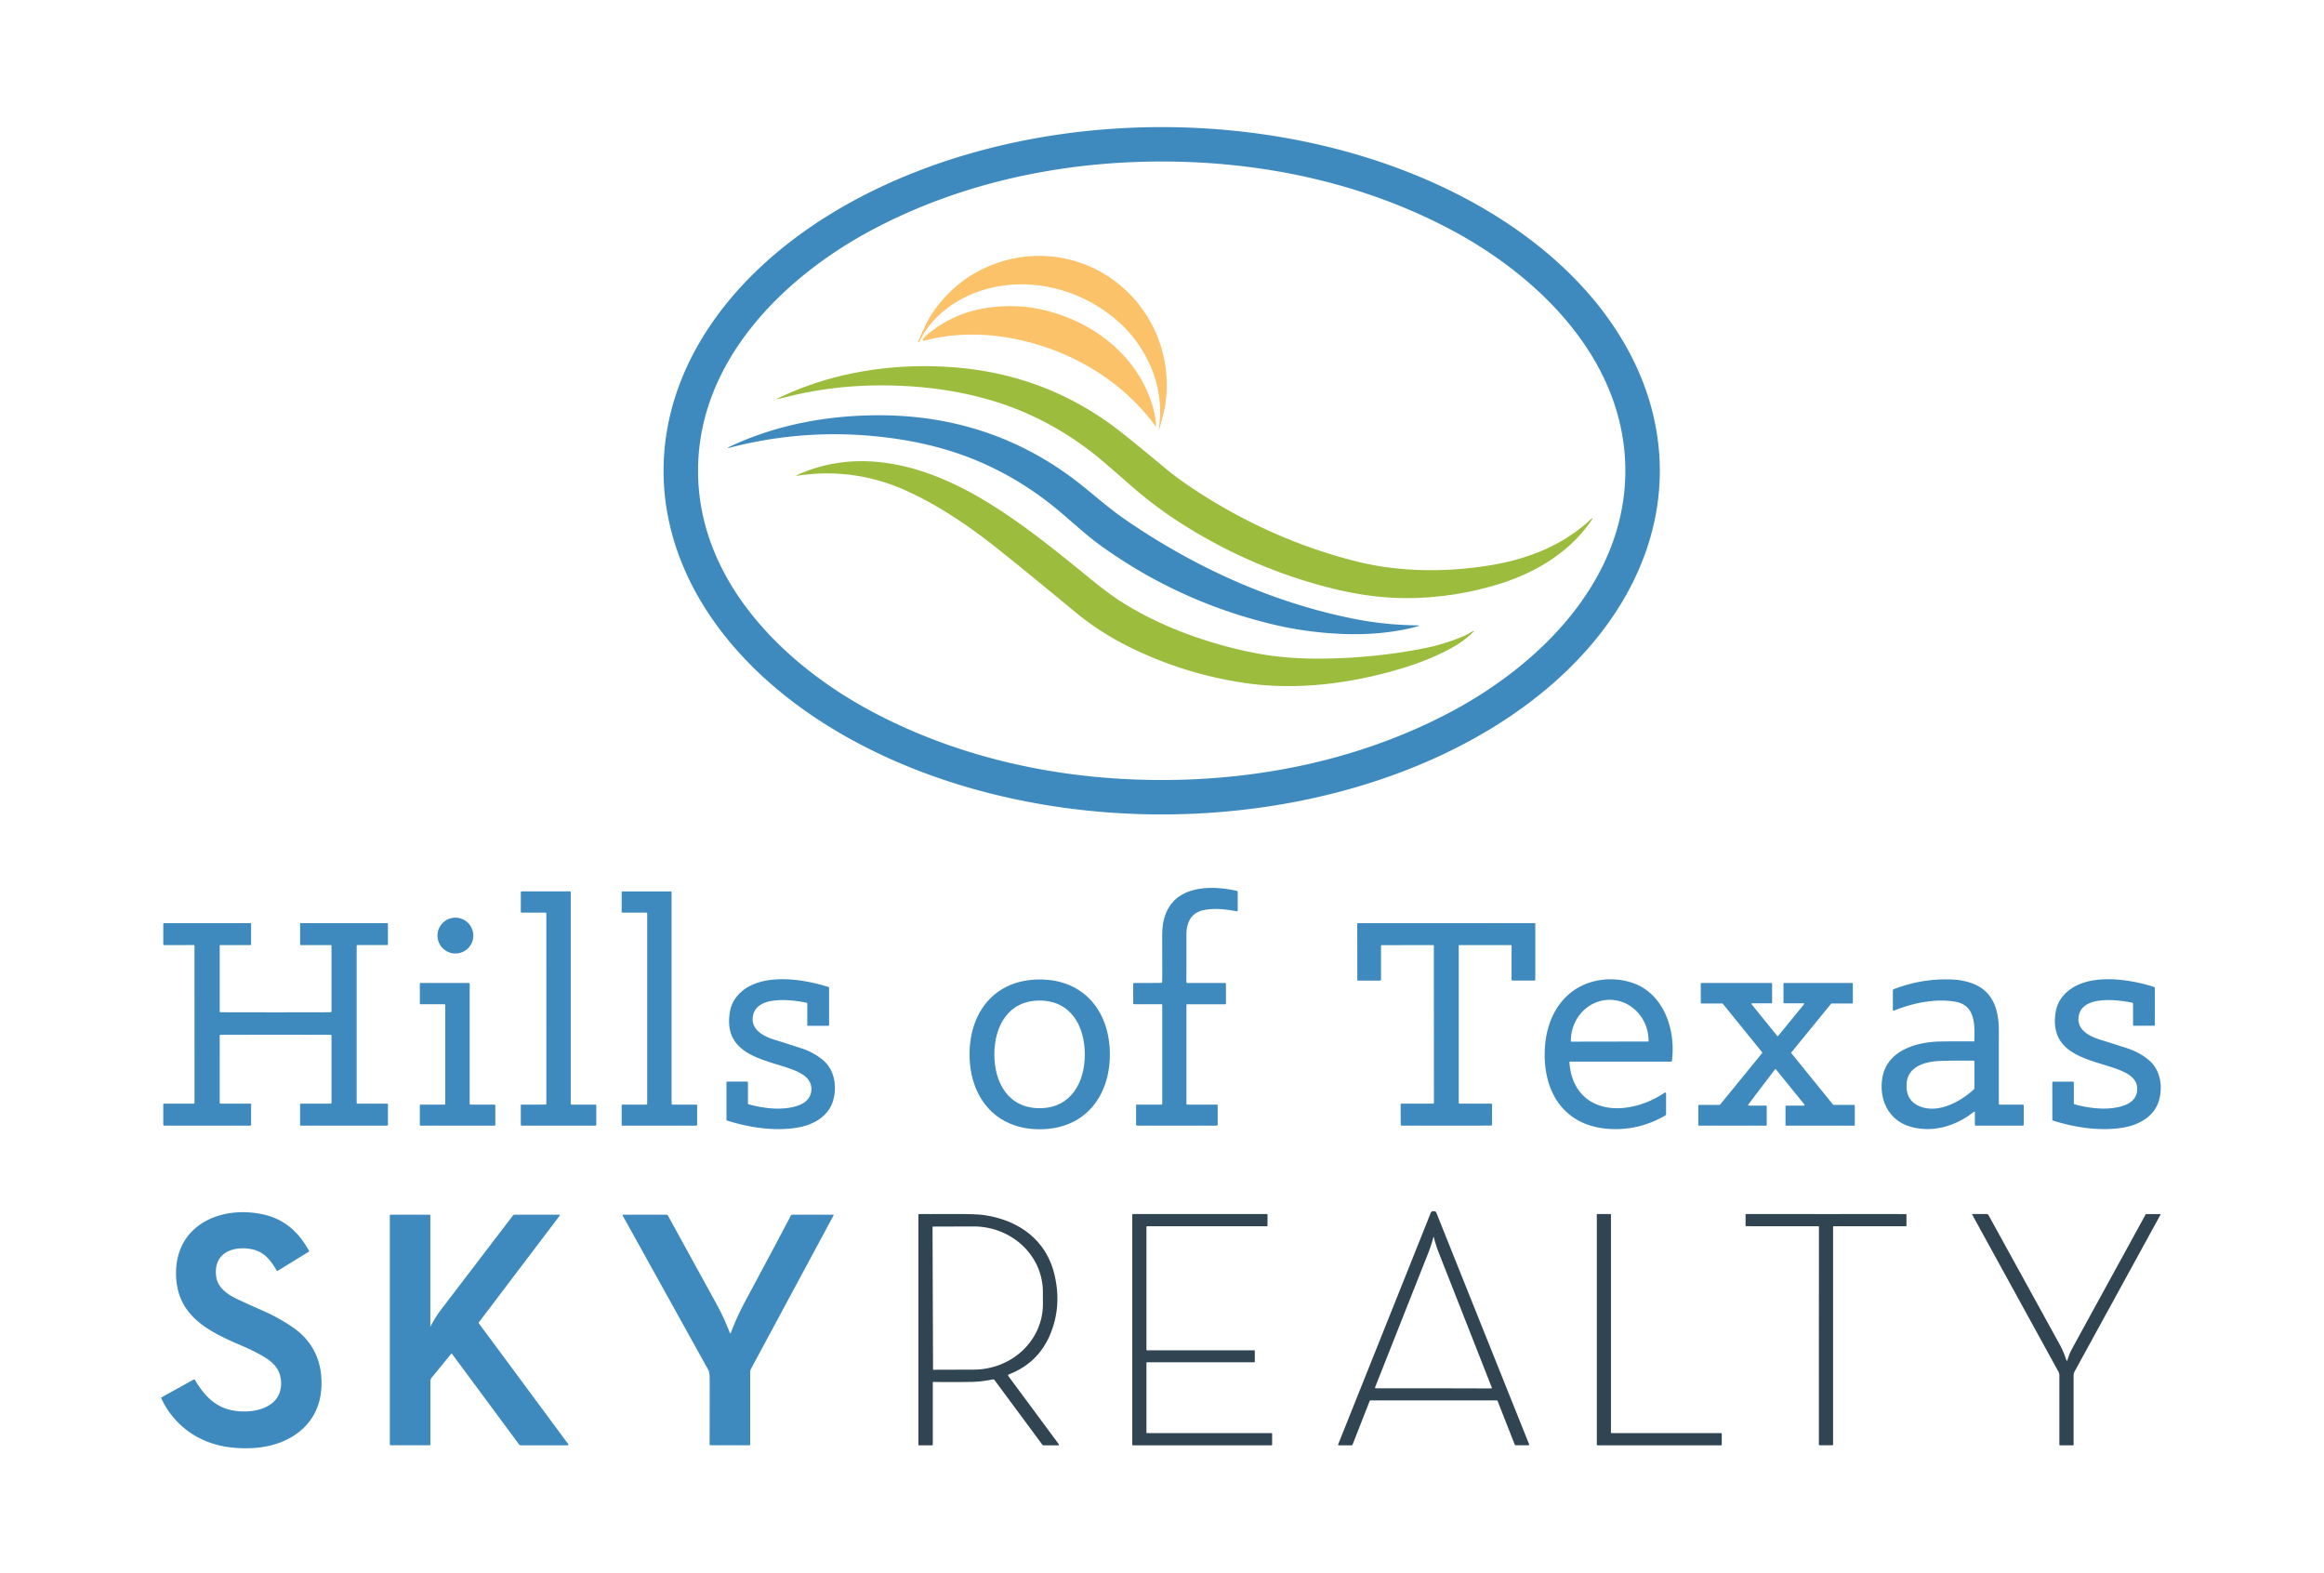 <?xml version="1.0" encoding="UTF-8" standalone="no"?>
<!DOCTYPE svg PUBLIC "-//W3C//DTD SVG 1.1//EN" "http://www.w3.org/Graphics/SVG/1.1/DTD/svg11.dtd">
<svg xmlns="http://www.w3.org/2000/svg" version="1.1" viewBox="0.00 0.00 1760.00 1191.00">
<g>
<path fill="#3e8abe" d="
  M 1257.00 356.49
  A 377.24 260.24 0.0 0 1 879.76 616.73
  A 377.24 260.24 0.0 0 1 502.52 356.49
  A 377.24 260.24 0.0 0 1 879.76 96.25
  A 377.24 260.24 0.0 0 1 1257.00 356.49
  Z
  M 528.65 356.49
  C 528.65 439.53 593.37 503.58 661.86 539.65
  C 728.68 574.85 804.30 590.67 879.77 590.67
  C 955.24 590.67 1030.85 574.85 1097.68 539.65
  C 1166.16 503.57 1230.88 439.52 1230.88 356.48
  C 1230.88 273.45 1166.16 209.40 1097.67 173.33
  C 1030.85 138.13 955.23 122.31 879.76 122.31
  C 804.29 122.31 728.67 138.13 661.85 173.33
  C 593.37 209.41 528.65 273.46 528.65 356.49
  Z"
/>
<path fill="#3e8abe" d="
  M 880.03 743.74
  Q 880.18 743.14 880.20 736.76
  Q 880.20 733.64 880.14 710.04
  C 880.12 700.91 881.09 693.85 885.38 686.89
  C 895.75 670.02 920.15 670.84 936.76 674.64
  A 0.73 0.73 0.0 0 1 937.33 675.35
  L 937.33 689.41
  A 0.66 0.66 0.0 0 1 936.55 690.06
  C 928.15 688.47 919.43 687.55 911.50 689.21
  C 901.97 691.21 898.50 698.59 898.51 707.75
  Q 898.54 728.65 898.47 743.60
  A 0.75 0.75 0.0 0 0 899.22 744.36
  L 927.78 744.36
  A 0.66 0.65 -90.0 0 1 928.43 745.02
  L 928.43 759.98
  A 0.51 0.51 0.0 0 1 927.92 760.49
  L 898.93 760.49
  A 0.42 0.41 90.0 0 0 898.52 760.91
  L 898.52 835.80
  A 0.68 0.67 -90.0 0 0 899.19 836.48
  L 921.65 836.48
  A 0.51 0.50 0.0 0 1 922.16 836.98
  L 922.16 851.74
  A 0.68 0.67 0.0 0 1 921.48 852.41
  L 861.31 852.41
  A 0.94 0.94 0.0 0 1 860.37 851.47
  L 860.37 836.90
  A 0.41 0.40 -90.0 0 1 860.77 836.49
  L 879.60 836.49
  A 0.58 0.58 0.0 0 0 880.18 835.91
  L 880.18 760.92
  A 0.48 0.48 0.0 0 0 879.70 760.44
  L 858.77 760.44
  A 0.58 0.58 0.0 0 1 858.19 759.86
  L 858.19 745.05
  A 0.67 0.66 -0.4 0 1 858.85 744.39
  L 879.28 744.32
  A 0.77 0.77 0.0 0 0 880.03 743.74
  Z"
/>
<path fill="#3e8abe" d="
  M 394.42 836.92
  A 0.43 0.42 -0.0 0 1 394.85 836.50
  L 412.97 836.46
  A 0.79 0.78 -0.0 0 0 413.76 835.68
  L 413.74 691.71
  A 0.62 0.62 0.0 0 0 413.12 691.09
  L 395.16 691.09
  A 0.75 0.75 0.0 0 1 394.41 690.34
  L 394.44 675.54
  A 0.53 0.53 0.0 0 1 394.97 675.01
  L 431.58 675.01
  A 0.64 0.64 0.0 0 1 432.22 675.65
  L 432.22 835.86
  A 0.61 0.60 90.0 0 0 432.82 836.47
  L 450.92 836.49
  A 0.66 0.66 0.0 0 1 451.58 837.15
  L 451.58 851.77
  A 0.62 0.62 0.0 0 1 450.96 852.39
  L 395.21 852.42
  A 0.80 0.80 0.0 0 1 394.41 851.62
  L 394.42 836.92
  Z"
/>
<path fill="#3e8abe" d="
  M 490.13 835.79
  L 490.13 691.79
  A 0.69 0.69 0.0 0 0 489.44 691.10
  L 471.50 691.10
  A 0.69 0.69 0.0 0 1 470.81 690.41
  L 470.81 675.71
  A 0.69 0.69 0.0 0 1 471.50 675.02
  L 507.91 675.02
  A 0.69 0.69 0.0 0 1 508.60 675.71
  L 508.60 835.79
  A 0.69 0.69 0.0 0 0 509.29 836.48
  L 527.27 836.48
  A 0.69 0.69 0.0 0 1 527.96 837.17
  L 527.96 851.71
  A 0.69 0.69 0.0 0 1 527.27 852.40
  L 471.48 852.40
  A 0.69 0.69 0.0 0 1 470.79 851.71
  L 470.79 837.17
  A 0.69 0.69 0.0 0 1 471.48 836.48
  L 489.44 836.48
  A 0.69 0.69 0.0 0 0 490.13 835.79
  Z"
/>
<circle fill="#3e8abe" cx="344.88" cy="708.48" r="13.57"/>
<path fill="#3e8abe" d="
  M 208.71 766.59
  Q 247.14 766.59 250.41 766.50
  A 0.66 0.65 -0.9 0 0 251.04 765.85
  L 251.04 716.11
  A 0.42 0.41 -90.0 0 0 250.63 715.69
  L 227.76 715.69
  A 0.50 0.49 -90.0 0 1 227.27 715.19
  L 227.27 699.39
  A 0.33 0.33 0.0 0 1 227.60 699.06
  L 293.27 699.06
  A 0.50 0.50 0.0 0 1 293.77 699.56
  L 293.77 715.05
  A 0.61 0.61 0.0 0 1 293.16 715.66
  L 270.60 715.66
  A 0.49 0.48 -90.0 0 0 270.12 716.15
  L 270.12 835.18
  A 0.55 0.55 0.0 0 0 270.67 835.73
  L 293.21 835.73
  A 0.59 0.58 -90.0 0 1 293.79 836.32
  L 293.79 851.54
  A 0.86 0.86 0.0 0 1 292.93 852.40
  L 227.88 852.40
  A 0.62 0.61 0.0 0 1 227.26 851.79
  L 227.26 836.27
  A 0.54 0.54 0.0 0 1 227.80 835.73
  L 250.39 835.73
  A 0.65 0.65 0.0 0 0 251.04 835.08
  L 251.04 784.17
  A 0.56 0.55 -89.7 0 0 250.50 783.61
  Q 242.06 783.57 208.71 783.57
  Q 175.36 783.57 166.93 783.62
  A 0.56 0.55 89.7 0 0 166.38 784.17
  L 166.39 835.08
  A 0.65 0.65 0.0 0 0 167.04 835.73
  L 189.63 835.73
  A 0.54 0.54 0.0 0 1 190.17 836.27
  L 190.17 851.79
  A 0.62 0.61 -0.0 0 1 189.55 852.40
  L 124.50 852.41
  A 0.86 0.86 0.0 0 1 123.64 851.55
  L 123.64 836.33
  A 0.59 0.58 90.0 0 1 124.22 835.74
  L 146.76 835.73
  A 0.55 0.55 0.0 0 0 147.31 835.18
  L 147.30 716.15
  A 0.49 0.48 90.0 0 0 146.82 715.66
  L 124.26 715.67
  A 0.61 0.61 0.0 0 1 123.65 715.06
  L 123.65 699.57
  A 0.50 0.50 0.0 0 1 124.15 699.07
  L 189.82 699.06
  A 0.33 0.33 0.0 0 1 190.15 699.39
  L 190.15 715.19
  A 0.50 0.49 90.0 0 1 189.66 715.69
  L 166.79 715.69
  A 0.42 0.41 90.0 0 0 166.38 716.11
  L 166.38 765.85
  A 0.66 0.65 0.9 0 0 167.01 766.50
  Q 170.28 766.59 208.71 766.59
  Z"
/>
<path fill="#3e8abe" d="
  M 1095.29 699.06
  Q 1157.41 699.04 1162.26 699.03
  A 0.46 0.44 0.2 0 1 1162.71 699.47
  L 1162.71 741.92
  A 0.60 0.60 0.0 0 1 1162.11 742.52
  L 1145.32 742.52
  A 0.58 0.58 0.0 0 1 1144.74 741.94
  L 1144.74 716.14
  A 0.47 0.46 0.0 0 0 1144.27 715.68
  L 1105.19 715.68
  A 0.46 0.46 0.0 0 0 1104.73 716.14
  L 1104.73 835.09
  A 0.63 0.63 0.0 0 0 1105.36 835.72
  L 1129.36 835.72
  A 0.60 0.59 0.0 0 1 1129.96 836.31
  L 1129.93 851.55
  A 0.80 0.79 88.1 0 1 1129.19 852.35
  Q 1128.53 852.40 1095.35 852.41
  Q 1062.16 852.42 1061.50 852.37
  A 0.80 0.79 -88.2 0 1 1060.76 851.57
  L 1060.72 836.33
  A 0.60 0.59 -0.0 0 1 1061.32 835.74
  L 1085.32 835.73
  A 0.63 0.63 0.0 0 0 1085.95 835.10
  L 1085.87 716.15
  A 0.46 0.46 0.0 0 0 1085.41 715.69
  L 1046.33 715.72
  A 0.47 0.46 -0.0 0 0 1045.86 716.18
  L 1045.88 741.98
  A 0.58 0.58 0.0 0 1 1045.30 742.56
  L 1028.51 742.57
  A 0.60 0.60 0.0 0 1 1027.91 741.97
  L 1027.87 699.52
  A 0.46 0.44 -0.3 0 1 1028.33 699.07
  Q 1033.17 699.08 1095.29 699.06
  Z"
/>
<path fill="#3e8abe" d="
  M 565.89 819.05
  A 0.55 0.55 0.0 0 1 566.44 819.60
  L 566.44 835.68
  A 0.55 0.54 -82.4 0 0 566.84 836.21
  C 578.66 839.51 593.41 841.24 604.89 836.99
  C 610.11 835.05 613.96 831.45 614.43 825.87
  C 616.72 798.78 544.45 814.16 552.82 765.97
  Q 554.25 757.74 560.72 751.68
  C 577.01 736.41 608.29 741.31 627.30 747.38
  A 0.83 0.82 -81.4 0 1 627.88 748.17
  L 627.88 776.24
  A 0.55 0.55 0.0 0 1 627.33 776.79
  L 611.95 776.79
  A 0.58 0.58 0.0 0 1 611.37 776.21
  L 611.37 760.03
  A 0.74 0.73 5.8 0 0 610.78 759.31
  C 599.55 757.00 570.75 753.15 569.99 771.43
  C 569.61 780.49 579.32 785.15 586.44 787.31
  Q 591.63 788.89 606.36 793.64
  Q 616.56 796.93 623.74 803.21
  C 632.11 810.52 633.99 822.98 630.93 833.43
  C 627.37 845.58 615.75 851.96 603.67 853.93
  C 586.44 856.75 567.67 853.93 550.69 848.57
  A 0.77 0.76 -81.2 0 1 550.16 847.84
  L 550.16 819.58
  A 0.53 0.53 0.0 0 1 550.69 819.05
  L 565.89 819.05
  Z"
/>
<path fill="#3e8abe" d="
  M 787.32 741.72
  C 821.19 741.68 840.47 766.21 840.51 798.37
  C 840.55 830.53 821.32 855.11 787.45 855.15
  C 753.58 855.19 734.30 830.65 734.26 798.49
  C 734.22 766.33 753.46 741.75 787.32 741.72
  Z
  M 753.04 798.43
  C 753.04 819.79 763.54 839.18 787.28 839.19
  C 811.02 839.20 821.53 819.81 821.54 798.45
  C 821.54 777.08 811.04 757.69 787.30 757.68
  C 763.56 757.68 753.05 777.07 753.04 798.43
  Z"
/>
<path fill="#3e8abe" d="
  M 1261.75 828.03
  L 1261.75 843.54
  A 1.43 1.43 0.0 0 1 1261.03 844.78
  Q 1240.41 856.63 1217.50 854.80
  C 1186.40 852.31 1170.19 829.80 1169.81 799.75
  C 1169.59 782.70 1174.47 765.58 1186.96 753.93
  C 1199.91 741.85 1219.43 738.69 1236.03 744.19
  C 1260.29 752.23 1269.27 780.41 1266.15 803.38
  A 0.64 0.64 0.0 0 1 1265.52 803.93
  L 1189.11 803.93
  A 0.56 0.56 0.0 0 0 1188.55 804.53
  C 1190.56 832.48 1212.19 843.75 1237.87 837.58
  Q 1249.87 834.70 1260.64 827.44
  A 0.71 0.71 0.0 0 1 1261.75 828.03
  Z
  M 1189.88 788.80
  L 1248.24 788.70
  A 0.24 0.24 0.0 0 0 1248.48 788.46
  L 1248.48 788.15
  A 31.07 29.37 89.9 0 0 1219.05 757.13
  L 1218.95 757.13
  A 31.07 29.37 89.9 0 0 1189.64 788.25
  L 1189.64 788.56
  A 0.24 0.24 0.0 0 0 1189.88 788.80
  Z"
/>
<path fill="#3e8abe" d="
  M 1495.61 842.21
  A 0.44 0.44 0.0 0 0 1494.90 841.87
  C 1481.23 852.78 1463.57 858.12 1446.51 853.10
  C 1429.99 848.24 1422.48 831.91 1425.72 815.24
  C 1429.59 795.42 1451.34 789.11 1468.76 788.71
  Q 1479.29 788.47 1494.64 788.61
  A 0.56 0.56 0.0 0 0 1495.20 788.07
  C 1495.55 776.36 1496.09 761.30 1480.94 758.59
  C 1465.90 755.89 1448.19 759.62 1434.44 765.28
  A 0.68 0.68 0.0 0 1 1433.50 764.65
  L 1433.50 750.02
  A 1.01 1.00 -10.8 0 1 1434.14 749.09
  Q 1456.68 740.35 1480.55 741.88
  Q 1485.38 742.19 1490.77 743.74
  C 1508.70 748.87 1513.78 763.39 1513.76 780.75
  Q 1513.72 813.47 1513.76 835.89
  A 0.62 0.61 -0.0 0 0 1514.38 836.50
  L 1531.95 836.50
  A 0.68 0.67 90.0 0 1 1532.62 837.18
  L 1532.62 851.66
  A 0.75 0.74 -90.0 0 1 1531.88 852.41
  L 1496.27 852.41
  A 0.66 0.66 0.0 0 1 1495.61 851.75
  L 1495.61 842.21
  Z
  M 1494.53 803.18
  Q 1472.43 803.07 1466.31 803.60
  C 1456.20 804.47 1445.13 808.47 1444.02 819.60
  Q 1442.68 832.93 1453.36 837.58
  C 1467.45 843.71 1484.58 834.38 1494.76 825.02
  A 1.55 1.55 0.0 0 0 1495.25 823.89
  L 1495.25 803.91
  A 0.73 0.72 -90.0 0 0 1494.53 803.18
  Z"
/>
<path fill="#3e8abe" d="
  M 1569.98 819.06
  A 0.55 0.55 0.0 0 1 1570.53 819.61
  L 1570.54 835.68
  A 0.55 0.54 -82.5 0 0 1570.94 836.21
  C 1582.76 839.50 1597.51 841.22 1608.98 836.96
  C 1614.20 835.02 1618.04 831.42 1618.51 825.84
  C 1620.77 798.75 1548.54 814.19 1556.87 766.00
  Q 1558.29 757.78 1564.75 751.71
  C 1581.02 736.43 1612.30 741.31 1631.31 747.36
  A 0.83 0.82 -81.5 0 1 1631.89 748.15
  L 1631.91 776.21
  A 0.55 0.55 0.0 0 1 1631.36 776.76
  L 1615.99 776.77
  A 0.58 0.58 0.0 0 1 1615.41 776.19
  L 1615.39 760.02
  A 0.74 0.73 5.7 0 0 1614.80 759.30
  C 1603.58 757.00 1574.78 753.17 1574.04 771.45
  C 1573.66 780.51 1583.37 785.16 1590.49 787.31
  Q 1595.68 788.89 1610.41 793.62
  Q 1620.61 796.90 1627.80 803.18
  C 1636.17 810.48 1638.06 822.93 1635.01 833.38
  C 1631.46 845.53 1619.85 851.92 1607.77 853.90
  C 1590.55 856.73 1571.78 853.93 1554.80 848.58
  A 0.77 0.76 -81.2 0 1 1554.27 847.85
  L 1554.25 819.60
  A 0.53 0.53 0.0 0 1 1554.78 819.07
  L 1569.98 819.06
  Z"
/>
<path fill="#3e8abe" d="
  M 318.64 744.36
  L 355.00 744.36
  A 0.68 0.68 0.0 0 1 355.68 745.04
  L 355.68 835.80
  A 0.68 0.68 0.0 0 0 356.36 836.48
  L 374.45 836.48
  A 0.68 0.68 0.0 0 1 375.13 837.16
  L 375.13 851.72
  A 0.68 0.68 0.0 0 1 374.45 852.40
  L 318.61 852.40
  A 0.68 0.68 0.0 0 1 317.93 851.72
  L 317.93 837.18
  A 0.68 0.68 0.0 0 1 318.61 836.50
  L 336.51 836.50
  A 0.68 0.68 0.0 0 0 337.19 835.82
  L 337.19 761.16
  A 0.68 0.68 0.0 0 0 336.51 760.48
  L 318.64 760.48
  A 0.68 0.68 0.0 0 1 317.96 759.80
  L 317.96 745.04
  A 0.68 0.68 0.0 0 1 318.64 744.36
  Z"
/>
<path fill="#3e8abe" d="
  M 1350.66 759.28
  L 1350.66 744.82
  A 0.46 0.46 0.0 0 1 1351.12 744.36
  L 1402.73 744.36
  A 0.46 0.46 0.0 0 1 1403.19 744.82
  L 1403.19 759.43
  A 0.46 0.46 0.0 0 1 1402.73 759.89
  L 1387.10 759.89
  A 0.46 0.46 0.0 0 0 1386.74 760.06
  L 1356.62 796.95
  A 0.46 0.46 0.0 0 0 1356.62 797.53
  L 1388.20 836.49
  A 0.46 0.46 0.0 0 0 1388.56 836.66
  L 1404.20 836.66
  A 0.46 0.46 0.0 0 1 1404.66 837.12
  L 1404.66 851.95
  A 0.46 0.46 0.0 0 1 1404.20 852.41
  L 1352.65 852.41
  A 0.46 0.46 0.0 0 1 1352.19 851.95
  L 1352.19 837.68
  A 0.46 0.46 0.0 0 1 1352.65 837.22
  L 1366.21 837.22
  A 0.46 0.46 0.0 0 0 1366.57 836.47
  L 1344.92 809.77
  A 0.46 0.46 0.0 0 0 1344.20 809.78
  L 1323.96 836.48
  A 0.46 0.46 0.0 0 0 1324.33 837.22
  L 1337.50 837.22
  A 0.46 0.46 0.0 0 1 1337.96 837.68
  L 1337.96 851.94
  A 0.46 0.46 0.0 0 1 1337.50 852.40
  L 1286.63 852.40
  A 0.46 0.46 0.0 0 1 1286.17 851.94
  L 1286.17 837.12
  A 0.46 0.46 0.0 0 1 1286.63 836.66
  L 1302.27 836.66
  A 0.46 0.46 0.0 0 0 1302.63 836.49
  L 1334.51 797.45
  A 0.46 0.46 0.0 0 0 1334.51 796.87
  L 1304.67 760.06
  A 0.46 0.46 0.0 0 0 1304.31 759.89
  L 1288.48 759.89
  A 0.46 0.46 0.0 0 1 1288.02 759.43
  L 1288.02 744.82
  A 0.46 0.46 0.0 0 1 1288.48 744.36
  L 1341.59 744.36
  A 0.46 0.46 0.0 0 1 1342.05 744.82
  L 1342.05 759.30
  A 0.46 0.46 0.0 0 1 1341.59 759.76
  L 1326.88 759.76
  A 0.46 0.46 0.0 0 0 1326.52 760.51
  L 1345.92 784.45
  A 0.46 0.46 0.0 0 0 1346.64 784.45
  L 1366.21 760.49
  A 0.46 0.46 0.0 0 0 1365.85 759.74
  L 1351.12 759.74
  A 0.46 0.46 0.0 0 1 1350.66 759.28
  Z"
/>
<path fill="#314452" d="
  M 1085.67 917.21
  C 1086.89 917.21 1087.41 917.39 1087.87 918.57
  Q 1090.41 925.06 1158.03 1093.72
  A 0.53 0.52 78.9 0 1 1157.55 1094.45
  L 1147.94 1094.45
  A 0.88 0.88 0.0 0 1 1147.12 1093.89
  L 1134.15 1060.90
  A 0.73 0.72 -10.4 0 0 1133.48 1060.44
  Q 1133.08 1060.44 1085.71 1060.45
  Q 1038.34 1060.47 1037.94 1060.47
  A 0.73 0.72 10.4 0 0 1037.27 1060.93
  L 1024.32 1093.93
  A 0.88 0.88 0.0 0 1 1023.50 1094.49
  L 1013.89 1094.49
  A 0.53 0.52 -79.0 0 1 1013.41 1093.76
  Q 1080.93 925.06 1083.46 918.57
  C 1083.93 917.39 1084.44 917.21 1085.67 917.21
  Z
  M 1085.55 1051.31
  Q 1105.62 1051.33 1129.24 1051.41
  A 0.53 0.53 0.0 0 0 1129.74 1050.68
  Q 1111.35 1003.92 1089.98 949.60
  C 1088.46 945.76 1086.63 940.32 1085.88 936.89
  A 0.18 0.10 9.9 0 0 1085.75 936.79
  Q 1085.71 936.78 1085.68 936.78
  Q 1085.64 936.78 1085.60 936.79
  A 0.18 0.10 -9.8 0 0 1085.47 936.89
  C 1084.71 940.32 1082.87 945.75 1081.34 949.59
  Q 1059.85 1003.86 1041.36 1050.58
  A 0.53 0.53 0.0 0 0 1041.86 1051.31
  Q 1065.48 1051.29 1085.55 1051.31
  Z"
/>
<path fill="#3e8abe" d="
  M 233.97 947.10
  A 0.64 0.64 0.0 0 1 233.74 947.96
  L 210.30 962.35
  A 0.53 0.53 0.0 0 1 209.56 962.17
  C 204.82 954.05 199.75 947.54 189.97 945.84
  C 175.14 943.27 161.06 949.73 163.83 967.27
  C 165.11 975.37 172.62 980.35 179.22 983.53
  Q 185.34 986.47 199.48 992.74
  Q 211.04 997.86 221.38 1004.85
  C 237.94 1016.06 244.96 1033.03 243.23 1052.82
  C 241.12 1076.94 223.00 1091.64 200.27 1095.56
  Q 188.62 1097.57 175.12 1096.11
  C 151.78 1093.58 132.08 1080.29 122.16 1058.90
  A 0.62 0.60 -27.3 0 1 122.42 1058.11
  L 146.68 1044.66
  A 0.67 0.66 -29.9 0 1 147.58 1044.90
  C 154.52 1056.46 162.50 1065.36 175.92 1067.99
  C 190.94 1070.94 213.52 1066.79 212.90 1046.79
  C 212.63 1037.94 207.80 1032.30 200.63 1027.90
  Q 193.50 1023.51 183.19 1019.10
  C 157.69 1008.18 133.12 996.29 133.32 963.71
  C 133.56 926.67 168.67 912.43 200.15 919.83
  C 215.82 923.51 226.36 933.29 233.97 947.10
  Z"
/>
<path fill="#314452" d="
  M 801.91 1093.74
  A 0.46 0.46 0.0 0 1 801.54 1094.47
  L 790.21 1094.47
  A 0.97 0.97 0.0 0 1 789.44 1094.09
  L 753.10 1044.99
  A 1.18 1.16 65.4 0 0 751.93 1044.54
  Q 743.36 1046.33 735.75 1046.46
  Q 720.48 1046.71 706.90 1046.47
  A 0.47 0.47 0.0 0 0 706.42 1046.94
  L 706.42 1093.86
  A 0.63 0.63 0.0 0 1 705.79 1094.49
  L 695.98 1094.49
  A 0.48 0.48 0.0 0 1 695.50 1094.01
  L 695.50 919.99
  A 0.68 0.67 -89.2 0 1 696.19 919.31
  Q 700.24 919.40 720.19 919.32
  Q 738.46 919.25 744.27 920.02
  C 770.61 923.52 791.94 938.25 798.44 964.71
  Q 804.27 988.47 795.58 1009.87
  Q 786.55 1032.10 763.93 1040.80
  A 0.77 0.76 61.2 0 0 763.59 1041.97
  L 801.91 1093.74
  Z
  M 706.22 929.15
  L 706.60 1036.97
  A 0.30 0.30 0.0 0 0 706.90 1037.26
  L 737.51 1037.16
  A 52.47 49.46 -0.2 0 0 789.81 987.51
  L 789.77 978.01
  A 52.47 49.46 -0.2 0 0 737.13 928.74
  L 706.52 928.84
  A 0.30 0.30 0.0 0 0 706.22 929.15
  Z"
/>
<path fill="#314452" d="
  M 959.91 919.79
  L 959.91 928.13
  A 0.46 0.46 0.0 0 1 959.45 928.59
  L 868.68 928.59
  A 0.46 0.46 0.0 0 0 868.22 929.05
  L 868.22 1022.09
  A 0.46 0.46 0.0 0 0 868.68 1022.55
  L 949.82 1022.55
  A 0.46 0.46 0.0 0 1 950.28 1023.01
  L 950.28 1031.15
  A 0.46 0.46 0.0 0 1 949.82 1031.61
  L 868.67 1031.61
  A 0.46 0.46 0.0 0 0 868.21 1032.07
  L 868.21 1084.77
  A 0.46 0.46 0.0 0 0 868.67 1085.23
  L 962.94 1085.23
  A 0.46 0.46 0.0 0 1 963.40 1085.69
  L 963.40 1094.02
  A 0.46 0.46 0.0 0 1 962.94 1094.48
  L 857.95 1094.48
  A 0.46 0.46 0.0 0 1 857.49 1094.02
  L 857.49 919.79
  A 0.46 0.46 0.0 0 1 857.95 919.33
  L 959.45 919.33
  A 0.46 0.46 0.0 0 1 959.91 919.79
  Z"
/>
<path fill="#314452" d="
  M 1209.83 919.31
  L 1219.45 919.31
  A 0.54 0.54 0.0 0 1 1219.99 919.85
  L 1219.99 1084.69
  A 0.54 0.54 0.0 0 0 1220.53 1085.23
  L 1303.37 1085.23
  A 0.54 0.54 0.0 0 1 1303.91 1085.77
  L 1303.91 1093.94
  A 0.54 0.54 0.0 0 1 1303.37 1094.48
  L 1209.83 1094.48
  A 0.54 0.54 0.0 0 1 1209.29 1093.94
  L 1209.29 919.85
  A 0.54 0.54 0.0 0 1 1209.83 919.31
  Z"
/>
<path fill="#314452" d="
  M 1382.87 919.37
  Q 1413.17 919.32 1443.43 919.36
  A 0.36 0.36 0.0 0 1 1443.79 919.72
  L 1443.79 928.17
  A 0.40 0.40 0.0 0 1 1443.39 928.57
  L 1388.71 928.57
  A 0.48 0.48 0.0 0 0 1388.23 929.05
  L 1388.22 1093.88
  A 0.52 0.51 85.8 0 1 1387.78 1094.40
  Q 1387.32 1094.47 1382.84 1094.46
  Q 1378.36 1094.46 1377.90 1094.39
  A 0.52 0.51 -85.8 0 1 1377.46 1093.88
  L 1377.50 929.05
  A 0.48 0.48 0.0 0 0 1377.02 928.57
  L 1322.34 928.55
  A 0.40 0.40 0.0 0 1 1321.94 928.15
  L 1321.94 919.70
  A 0.36 0.36 0.0 0 1 1322.30 919.34
  Q 1352.56 919.31 1382.87 919.37
  Z"
/>
<path fill="#314452" d="
  M 1493.83 919.34
  L 1504.44 919.34
  A 1.74 1.74 0.0 0 1 1505.95 920.22
  Q 1507.78 923.52 1559.84 1018.14
  Q 1562.90 1023.69 1564.89 1030.09
  A 0.41 0.41 0.0 0 0 1565.68 1030.08
  Q 1567.03 1025.36 1569.00 1021.73
  Q 1574.15 1012.25 1624.96 919.56
  A 0.41 0.38 13.6 0 1 1625.31 919.36
  L 1636.35 919.36
  A 0.05 0.05 0.0 0 1 1636.39 919.43
  L 1571.15 1038.53
  A 6.31 6.31 0.0 0 0 1570.37 1041.57
  L 1570.37 1094.06
  A 0.43 0.42 90.0 0 1 1569.95 1094.49
  L 1560.07 1094.49
  A 0.47 0.47 0.0 0 1 1559.60 1094.02
  L 1559.60 1041.50
  A 5.77 5.68 -59.7 0 0 1558.90 1038.75
  L 1493.57 919.77
  A 0.29 0.29 0.0 0 1 1493.83 919.34
  Z"
/>
<path fill="#3e8abe" d="
  M 325.90 1004.61
  A 0.03 0.03 0.0 0 0 325.96 1004.62
  Q 329.87 997.18 333.69 992.18
  Q 347.54 974.03 388.36 920.56
  A 1.84 1.83 18.6 0 1 389.82 919.84
  L 423.55 919.84
  A 0.43 0.42 18.6 0 1 423.89 920.52
  L 362.67 1001.33
  A 0.67 0.67 0.0 0 0 362.66 1002.14
  L 430.35 1093.58
  A 0.56 0.56 0.0 0 1 429.90 1094.47
  L 394.44 1094.47
  A 1.70 1.70 0.0 0 1 393.08 1093.79
  L 342.34 1025.24
  A 0.45 0.44 46.1 0 0 341.63 1025.22
  L 326.97 1043.17
  A 4.57 4.54 -25.5 0 0 325.94 1046.05
  L 325.94 1093.83
  A 0.63 0.63 0.0 0 1 325.31 1094.46
  L 295.99 1094.46
  A 0.77 0.77 0.0 0 1 295.22 1093.69
  L 295.22 920.49
  A 0.65 0.65 0.0 0 1 295.87 919.84
  L 325.52 919.84
  A 0.38 0.38 0.0 0 1 325.90 920.22
  L 325.90 1004.61
  Z"
/>
<path fill="#3e8abe" d="
  M 552.73 1009.37
  A 0.39 0.39 0.0 0 0 553.46 1009.36
  Q 558.07 997.13 564.37 985.39
  Q 588.37 940.67 598.93 920.50
  A 1.22 1.21 -76.3 0 1 600.01 919.84
  L 630.88 919.84
  A 0.40 0.40 0.0 0 1 631.23 920.43
  L 568.74 1036.58
  A 5.11 4.99 -31.4 0 0 568.13 1038.98
  L 568.13 1093.86
  A 0.59 0.59 0.0 0 1 567.54 1094.45
  L 538.08 1094.45
  A 0.69 0.69 0.0 0 1 537.39 1093.75
  Q 537.45 1088.83 537.46 1044.75
  Q 537.46 1041.11 537.00 1038.82
  A 3.89 3.75 25.5 0 0 536.58 1037.70
  L 471.56 920.48
  A 0.43 0.42 75.7 0 1 471.93 919.85
  L 504.71 919.85
  A 1.31 1.30 -14.2 0 1 505.86 920.53
  Q 508.95 926.21 542.16 986.61
  C 546.85 995.15 549.60 1001.36 552.73 1009.37
  Z"
/>
</g>
<g>
<path fill="#fbc269" d="
  M 877.68 325.34
  Q 878.13 320.74 878.42 316.24
  C 880.17 288.97 867.18 261.33 846.55 243.22
  C 819.31 219.31 780.95 208.98 745.40 219.37
  C 724.89 225.36 705.36 239.25 696.25 258.82
  A 0.44 0.44 0.0 0 1 695.64 259.02
  L 695.38 258.88
  A 0.20 0.20 0.0 0 1 695.30 258.62
  Q 701.79 243.89 704.35 239.85
  Q 720.91 213.73 747.99 201.96
  C 795.72 181.23 849.75 201.17 873.07 247.18
  C 882.99 266.75 886.48 290.94 881.11 313.13
  Q 879.42 320.09 877.86 325.37
  A 0.09 0.09 0.0 0 1 877.68 325.34
  Z"
/>
<path fill="#fbc269" d="
  M 875.51 322.33
  A 0.32 0.32 0.0 0 1 874.94 322.53
  C 849.19 287.36 809.31 264.33 766.73 256.29
  C 744.59 252.11 721.47 252.21 699.76 258.04
  Q 699.38 258.14 699.10 257.94
  Q 698.62 257.61 698.92 257.07
  Q 699.95 255.24 702.02 253.51
  Q 723.62 235.51 752.27 232.51
  Q 768.86 230.78 783.67 233.39
  C 825.01 240.67 862.76 268.59 873.67 310.35
  Q 875.22 316.27 875.51 322.33
  Z"
/>
<path fill="#9cbc3d" d="
  M 588.09 302.14
  C 630.02 281.41 678.92 274.27 725.44 278.41
  Q 795.91 284.68 850.88 328.71
  Q 866.74 341.41 882.30 354.44
  Q 894.02 364.26 912.24 375.70
  Q 966.51 409.79 1026.92 425.05
  C 1060.17 433.45 1096.39 433.52 1130.22 427.77
  C 1158.44 422.97 1184.78 412.25 1205.52 392.53
  A 0.30 0.30 0.0 0 1 1205.97 392.91
  C 1189.25 418.33 1162.03 434.33 1133.26 442.87
  Q 1098.64 453.14 1063.72 452.91
  Q 1037.65 452.74 1009.04 445.63
  Q 950.87 431.17 899.19 399.27
  Q 876.66 385.36 857.43 368.56
  Q 842.43 355.45 836.99 350.78
  Q 796.40 315.91 747.18 302.16
  Q 712.32 292.41 672.10 291.87
  Q 632.42 291.34 596.78 300.35
  Q 591.42 301.70 588.14 302.29
  A 0.08 0.08 0.0 0 1 588.09 302.14
  Z"
/>
<path fill="#3e8abe" d="
  M 551.32 339.14
  A 0.14 0.14 0.0 0 1 551.27 338.88
  C 587.23 321.65 627.19 314.16 668.03 314.48
  C 722.92 314.91 772.91 331.48 816.19 365.10
  C 827.57 373.94 839.18 384.41 850.54 392.31
  C 903.19 428.92 963.48 456.53 1026.46 468.81
  Q 1050.00 473.40 1074.31 473.56
  A 0.21 0.21 0.0 0 1 1074.37 473.98
  Q 1070.88 475.05 1068.81 475.54
  Q 1044.53 481.19 1016.74 480.06
  Q 989.56 478.95 964.12 472.87
  Q 892.98 455.84 834.02 413.48
  C 823.00 405.56 813.43 396.58 803.14 387.87
  Q 772.28 361.71 736.15 347.33
  Q 702.23 333.82 659.73 330.07
  Q 605.61 325.28 552.31 339.07
  Q 551.85 339.19 551.32 339.14
  Z"
/>
<path fill="#9cbc3d" d="
  M 1115.87 477.82
  A 0.21 0.21 0.0 0 1 1116.10 478.17
  Q 1108.71 485.60 1099.07 490.81
  Q 1082.64 499.70 1062.78 505.78
  C 1024.46 517.51 982.73 523.05 942.79 517.21
  Q 896.31 510.42 854.14 489.36
  Q 832.48 478.53 813.87 463.14
  Q 777.68 433.21 756.50 416.30
  C 735.18 399.28 712.47 383.68 687.95 372.32
  Q 647.27 353.47 603.28 360.33
  A 0.19 0.19 0.0 0 1 603.17 359.97
  C 650.52 338.15 700.50 352.44 743.04 377.48
  C 772.04 394.56 798.16 415.77 825.66 438.22
  Q 838.55 448.74 847.36 454.50
  C 877.16 473.99 915.06 487.74 951.31 494.67
  Q 973.57 498.92 999.74 498.75
  Q 1039.94 498.50 1078.00 491.04
  Q 1094.12 487.89 1109.52 481.23
  C 1111.64 480.32 1113.78 478.69 1115.87 477.82
  Z"
/>
</g>
</svg>
